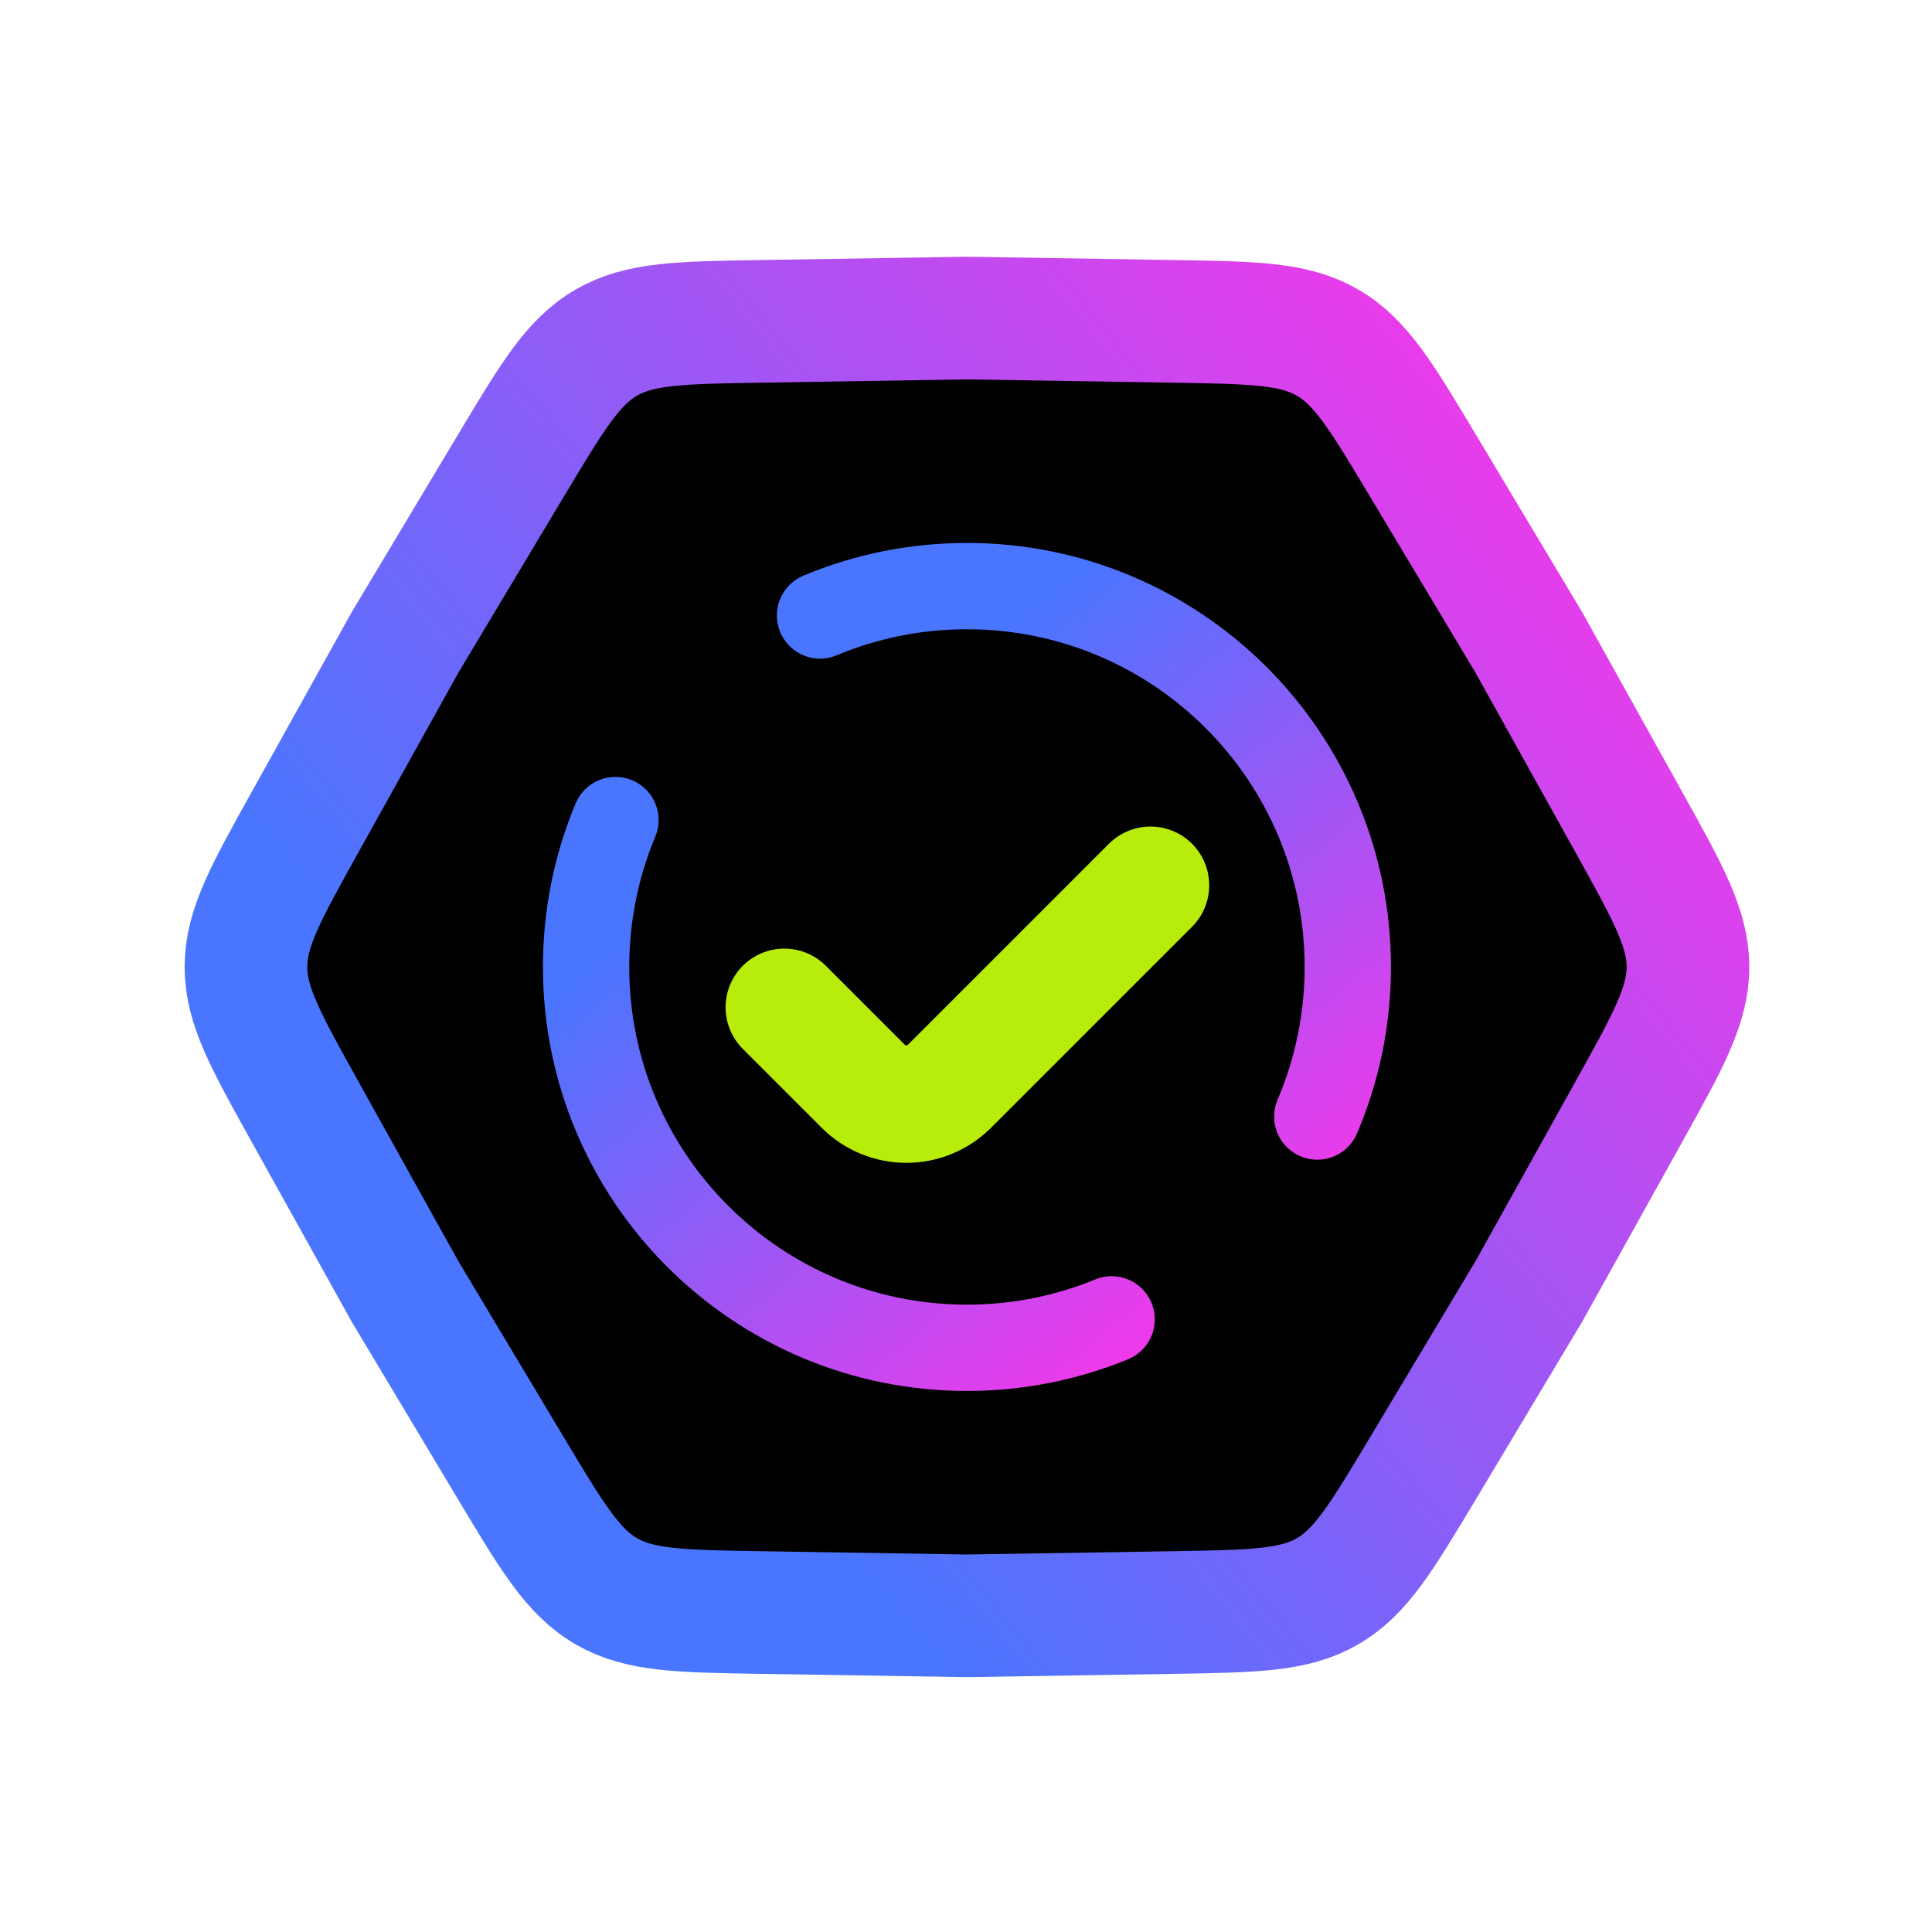 <svg width="1024" height="1024" viewBox="0 0 1024 1024" fill="none" xmlns="http://www.w3.org/2000/svg">
<path d="M161.564 589.016C140.76 551.616 130.357 532.916 130.357 512.5C130.357 492.084 140.76 473.384 161.564 435.984L214.657 340.541L270.767 246.839C292.754 210.122 303.747 191.763 321.429 181.555C339.11 171.347 360.505 171.005 403.297 170.323L512.5 168.581L621.703 170.323C664.494 171.005 685.89 171.347 703.571 181.555C721.252 191.763 732.246 210.122 754.233 246.839L810.343 340.541L863.436 435.984C884.24 473.384 894.643 492.084 894.643 512.5C894.643 532.916 884.24 551.616 863.436 589.016L810.343 684.46L754.233 778.161C732.246 814.878 721.252 833.237 703.571 843.445C685.89 853.654 664.494 853.995 621.703 854.677L512.5 856.419L403.297 854.677C360.506 853.995 339.11 853.654 321.429 843.445C303.747 833.237 292.754 814.878 270.767 778.161L214.657 684.46L161.564 589.016Z" fill="black" stroke="url(#paint0_linear_90_328)" stroke-width="65"/>
<path d="M698.191 591.787C708.597 567.448 714.357 540.648 714.357 512.504C714.357 401.021 623.982 310.646 512.5 310.646C484.901 310.646 458.597 316.185 434.636 326.211M589.19 699.282C565.546 709.001 539.649 714.361 512.5 714.361C401.017 714.361 310.643 623.986 310.643 512.504C310.643 484.905 316.181 458.6 326.207 434.64" stroke="url(#paint1_linear_90_328)" stroke-width="45.747" stroke-linecap="round"/>
<path d="M415.705 533.904L457.525 575.724C470.157 588.356 490.637 588.356 503.269 575.724L609.78 469.213" stroke="#B8ED0B" stroke-width="62.26" stroke-linecap="round"/>
<defs>
<linearGradient id="paint0_linear_90_328" x1="179.957" y1="817.662" x2="905.253" y2="228.414" gradientUnits="userSpaceOnUse">
<stop offset="0.222" stop-color="#4A75FF"/>
<stop offset="1" stop-color="#FF34E8"/>
</linearGradient>
<linearGradient id="paint1_linear_90_328" x1="355.958" y1="341.916" x2="658.23" y2="713.978" gradientUnits="userSpaceOnUse">
<stop offset="0.222" stop-color="#4A75FF"/>
<stop offset="1" stop-color="#FF34E8"/>
</linearGradient>
</defs>
</svg>
